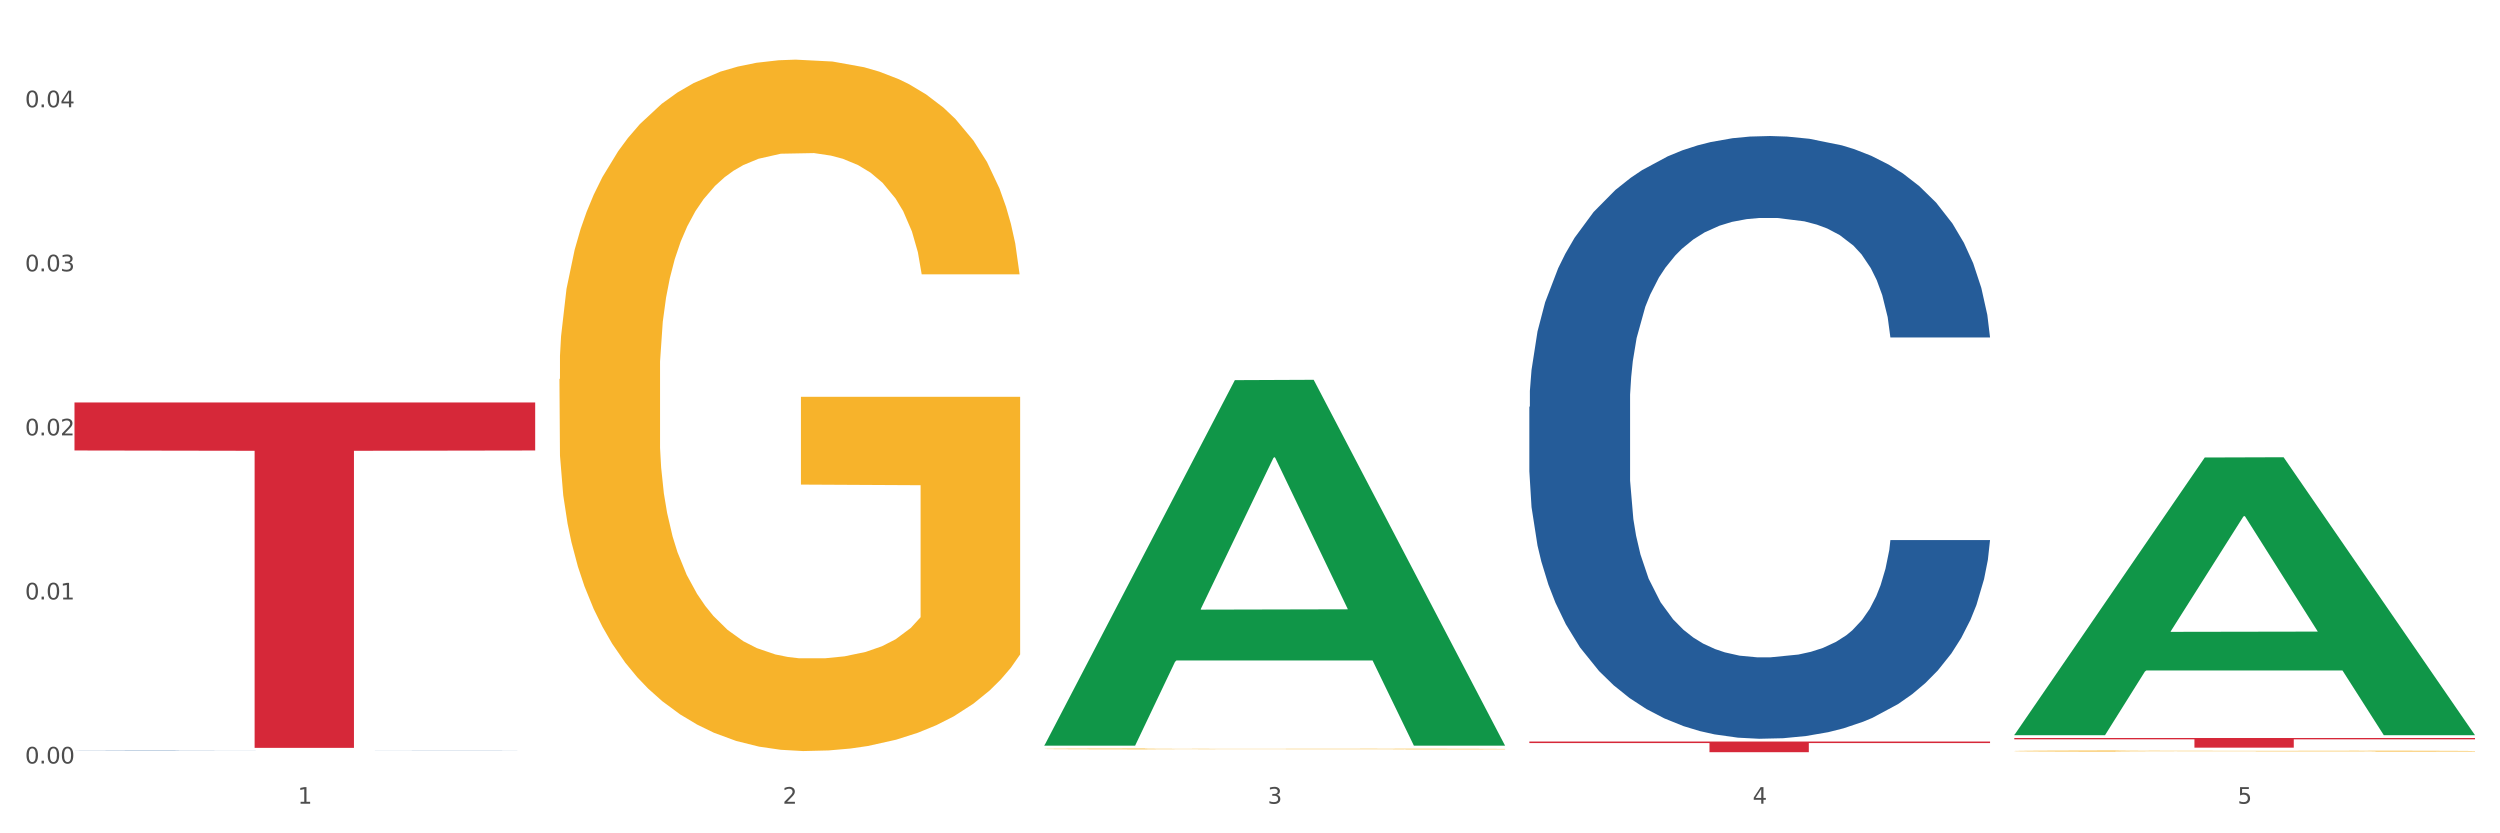<?xml version="1.0" encoding="utf-8" standalone="no"?>
<!DOCTYPE svg PUBLIC "-//W3C//DTD SVG 1.1//EN"
  "http://www.w3.org/Graphics/SVG/1.1/DTD/svg11.dtd">
<svg xmlns:xlink="http://www.w3.org/1999/xlink" width="1080pt" height="360pt" viewBox="0 0 1080 360" xmlns="http://www.w3.org/2000/svg" version="1.1">
 <rect x="0" y="0" width="1080" height="360" fill="#333333" stroke="none"/>
 <defs>
  <style type="text/css">*{stroke-linejoin: round; stroke-linecap: butt}</style>
 </defs>
 <g id="figure_1">
  <g id="patch_1">
   <path d="M 0 360 
L 1080 360 
L 1080 0 
L 0 0 
z
" style="fill: #ffffff; stroke: #ffffff; stroke-linejoin: miter"/>
  </g>
  <g id="axes_1">
   <g id="matplotlib.axis_1">
    <g id="xtick_1">
     <g id="text_1">
      <!-- 1 -->
      <g style="fill: #4d4d4d" transform="translate(128.633 347.204) scale(0.096 -0.096)">
       <defs>
        <path id="DejaVuSans-31" d="M 794 531 
L 1825 531 
L 1825 4091 
L 703 3866 
L 703 4441 
L 1819 4666 
L 2450 4666 
L 2450 531 
L 3481 531 
L 3481 0 
L 794 0 
L 794 531 
z
" transform="scale(0.016)"/>
       </defs>
       <use xlink:href="#DejaVuSans-31"/>
      </g>
     </g>
    </g>
    <g id="xtick_2">
     <g id="text_2">
      <!-- 2 -->
      <g style="fill: #4d4d4d" transform="translate(338.134 347.204) scale(0.096 -0.096)">
       <defs>
        <path id="DejaVuSans-32" d="M 1228 531 
L 3431 531 
L 3431 0 
L 469 0 
L 469 531 
Q 828 903 1448 1529 
Q 2069 2156 2228 2338 
Q 2531 2678 2651 2914 
Q 2772 3150 2772 3378 
Q 2772 3750 2511 3984 
Q 2250 4219 1831 4219 
Q 1534 4219 1204 4116 
Q 875 4013 500 3803 
L 500 4441 
Q 881 4594 1212 4672 
Q 1544 4750 1819 4750 
Q 2544 4750 2975 4387 
Q 3406 4025 3406 3419 
Q 3406 3131 3298 2873 
Q 3191 2616 2906 2266 
Q 2828 2175 2409 1742 
Q 1991 1309 1228 531 
z
" transform="scale(0.016)"/>
       </defs>
       <use xlink:href="#DejaVuSans-32"/>
      </g>
     </g>
    </g>
    <g id="xtick_3">
     <g id="text_3">
      <!-- 3 -->
      <g style="fill: #4d4d4d" transform="translate(547.634 347.204) scale(0.096 -0.096)">
       <defs>
        <path id="DejaVuSans-33" d="M 2597 2516 
Q 3050 2419 3304 2112 
Q 3559 1806 3559 1356 
Q 3559 666 3084 287 
Q 2609 -91 1734 -91 
Q 1441 -91 1130 -33 
Q 819 25 488 141 
L 488 750 
Q 750 597 1062 519 
Q 1375 441 1716 441 
Q 2309 441 2620 675 
Q 2931 909 2931 1356 
Q 2931 1769 2642 2001 
Q 2353 2234 1838 2234 
L 1294 2234 
L 1294 2753 
L 1863 2753 
Q 2328 2753 2575 2939 
Q 2822 3125 2822 3475 
Q 2822 3834 2567 4026 
Q 2313 4219 1838 4219 
Q 1578 4219 1281 4162 
Q 984 4106 628 3988 
L 628 4550 
Q 988 4650 1302 4700 
Q 1616 4750 1894 4750 
Q 2613 4750 3031 4423 
Q 3450 4097 3450 3541 
Q 3450 3153 3228 2886 
Q 3006 2619 2597 2516 
z
" transform="scale(0.016)"/>
       </defs>
       <use xlink:href="#DejaVuSans-33"/>
      </g>
     </g>
    </g>
    <g id="xtick_4">
     <g id="text_4">
      <!-- 4 -->
      <g style="fill: #4d4d4d" transform="translate(757.134 347.204) scale(0.096 -0.096)">
       <defs>
        <path id="DejaVuSans-34" d="M 2419 4116 
L 825 1625 
L 2419 1625 
L 2419 4116 
z
M 2253 4666 
L 3047 4666 
L 3047 1625 
L 3713 1625 
L 3713 1100 
L 3047 1100 
L 3047 0 
L 2419 0 
L 2419 1100 
L 313 1100 
L 313 1709 
L 2253 4666 
z
" transform="scale(0.016)"/>
       </defs>
       <use xlink:href="#DejaVuSans-34"/>
      </g>
     </g>
    </g>
    <g id="xtick_5">
     <g id="text_5">
      <!-- 5 -->
      <g style="fill: #4d4d4d" transform="translate(966.634 347.204) scale(0.096 -0.096)">
       <defs>
        <path id="DejaVuSans-35" d="M 691 4666 
L 3169 4666 
L 3169 4134 
L 1269 4134 
L 1269 2991 
Q 1406 3038 1543 3061 
Q 1681 3084 1819 3084 
Q 2600 3084 3056 2656 
Q 3513 2228 3513 1497 
Q 3513 744 3044 326 
Q 2575 -91 1722 -91 
Q 1428 -91 1123 -41 
Q 819 9 494 109 
L 494 744 
Q 775 591 1075 516 
Q 1375 441 1709 441 
Q 2250 441 2565 725 
Q 2881 1009 2881 1497 
Q 2881 1984 2565 2268 
Q 2250 2553 1709 2553 
Q 1456 2553 1204 2497 
Q 953 2441 691 2322 
L 691 4666 
z
" transform="scale(0.016)"/>
       </defs>
       <use xlink:href="#DejaVuSans-35"/>
      </g>
     </g>
    </g>
    <g id="xtick_6"/>
    <g id="xtick_7"/>
    <g id="xtick_8"/>
    <g id="xtick_9"/>
   </g>
   <g id="matplotlib.axis_2">
    <g id="ytick_1">
     <g id="text_6">
      <!-- 0.00 -->
      <g style="fill: #4d4d4d" transform="translate(10.8 329.84) scale(0.096 -0.096)">
       <defs>
        <path id="DejaVuSans-30" d="M 2034 4250 
Q 1547 4250 1301 3770 
Q 1056 3291 1056 2328 
Q 1056 1369 1301 889 
Q 1547 409 2034 409 
Q 2525 409 2770 889 
Q 3016 1369 3016 2328 
Q 3016 3291 2770 3770 
Q 2525 4250 2034 4250 
z
M 2034 4750 
Q 2819 4750 3233 4129 
Q 3647 3509 3647 2328 
Q 3647 1150 3233 529 
Q 2819 -91 2034 -91 
Q 1250 -91 836 529 
Q 422 1150 422 2328 
Q 422 3509 836 4129 
Q 1250 4750 2034 4750 
z
" transform="scale(0.016)"/>
        <path id="DejaVuSans-2e" d="M 684 794 
L 1344 794 
L 1344 0 
L 684 0 
L 684 794 
z
" transform="scale(0.016)"/>
       </defs>
       <use xlink:href="#DejaVuSans-30"/>
       <use xlink:href="#DejaVuSans-2e" transform="translate(63.623 0)"/>
       <use xlink:href="#DejaVuSans-30" transform="translate(95.41 0)"/>
       <use xlink:href="#DejaVuSans-30" transform="translate(159.033 0)"/>
      </g>
     </g>
    </g>
    <g id="ytick_2">
     <g id="text_7">
      <!-- 0.01 -->
      <g style="fill: #4d4d4d" transform="translate(10.8 258.967) scale(0.096 -0.096)">
       <use xlink:href="#DejaVuSans-30"/>
       <use xlink:href="#DejaVuSans-2e" transform="translate(63.623 0)"/>
       <use xlink:href="#DejaVuSans-30" transform="translate(95.41 0)"/>
       <use xlink:href="#DejaVuSans-31" transform="translate(159.033 0)"/>
      </g>
     </g>
    </g>
    <g id="ytick_3">
     <g id="text_8">
      <!-- 0.02 -->
      <g style="fill: #4d4d4d" transform="translate(10.8 188.094) scale(0.096 -0.096)">
       <use xlink:href="#DejaVuSans-30"/>
       <use xlink:href="#DejaVuSans-2e" transform="translate(63.623 0)"/>
       <use xlink:href="#DejaVuSans-30" transform="translate(95.41 0)"/>
       <use xlink:href="#DejaVuSans-32" transform="translate(159.033 0)"/>
      </g>
     </g>
    </g>
    <g id="ytick_4">
     <g id="text_9">
      <!-- 0.03 -->
      <g style="fill: #4d4d4d" transform="translate(10.8 117.221) scale(0.096 -0.096)">
       <use xlink:href="#DejaVuSans-30"/>
       <use xlink:href="#DejaVuSans-2e" transform="translate(63.623 0)"/>
       <use xlink:href="#DejaVuSans-30" transform="translate(95.41 0)"/>
       <use xlink:href="#DejaVuSans-33" transform="translate(159.033 0)"/>
      </g>
     </g>
    </g>
    <g id="ytick_5">
     <g id="text_10">
      <!-- 0.04 -->
      <g style="fill: #4d4d4d" transform="translate(10.8 46.347) scale(0.096 -0.096)">
       <use xlink:href="#DejaVuSans-30"/>
       <use xlink:href="#DejaVuSans-2e" transform="translate(63.623 0)"/>
       <use xlink:href="#DejaVuSans-30" transform="translate(95.41 0)"/>
       <use xlink:href="#DejaVuSans-34" transform="translate(159.033 0)"/>
      </g>
     </g>
    </g>
    <g id="ytick_6"/>
    <g id="ytick_7"/>
    <g id="ytick_8"/>
    <g id="ytick_9"/>
   </g>
   <g id="PolyCollection_1">
    <path d="M 451.175 321.844 
L 451.38 321.695 
L 533.452 164.22 
L 567.512 164.071 
L 650.2 322.141 
L 610.805 322.141 
L 592.955 285.332 
L 508.215 285.332 
L 507.6 285.926 
L 490.364 322.141 
L 451.175 322.141 
L 451.175 321.844 
L 518.885 263.366 
L 582.285 263.217 
L 550.893 197.763 
L 550.482 197.466 
L 550.072 197.912 
L 518.679 263.217 
L 518.885 263.366 
L 451.175 321.844 
z
" clip-path="url(#p92b56b5829)" style="fill: #109648"/>
    <path d="M 870.175 324.438 
L 870.41 324.438 
L 870.41 324.421 
L 870.88 324.406 
L 873.23 324.371 
L 876.754 324.341 
L 879.339 324.326 
L 881.924 324.313 
L 884.979 324.3 
L 888.738 324.287 
L 895.552 324.268 
L 899.782 324.258 
L 904.952 324.247 
L 914.351 324.232 
L 921.165 324.224 
L 928.214 324.216 
L 939.728 324.208 
L 947.247 324.204 
L 955.236 324.201 
L 964.87 324.199 
L 972.155 324.199 
L 988.133 324.2 
L 1001.762 324.205 
L 1008.341 324.208 
L 1016.8 324.214 
L 1021.265 324.217 
L 1028.549 324.225 
L 1036.068 324.235 
L 1041.238 324.243 
L 1048.992 324.259 
L 1054.866 324.276 
L 1060.271 324.295 
L 1063.091 324.309 
L 1065.205 324.322 
L 1067.085 324.337 
L 1068.965 324.36 
L 1026.669 324.36 
L 1025.024 324.343 
L 1022.44 324.328 
L 1018.68 324.312 
L 1015.39 324.303 
L 1009.751 324.291 
L 1004.581 324.284 
L 999.177 324.278 
L 992.598 324.273 
L 987.428 324.271 
L 980.144 324.269 
L 965.81 324.269 
L 956.176 324.273 
L 949.597 324.278 
L 945.367 324.282 
L 941.608 324.287 
L 937.378 324.294 
L 932.444 324.303 
L 928.919 324.312 
L 925.394 324.324 
L 922.575 324.335 
L 919.99 324.348 
L 917.875 324.363 
L 916.23 324.377 
L 914.821 324.395 
L 913.646 324.425 
L 913.646 324.49 
L 914.116 324.504 
L 915.29 324.524 
L 916.7 324.538 
L 919.05 324.556 
L 921.165 324.568 
L 925.159 324.585 
L 929.624 324.599 
L 933.149 324.608 
L 936.673 324.615 
L 942.783 324.626 
L 949.597 324.634 
L 955.471 324.64 
L 963.461 324.644 
L 968.865 324.646 
L 973.565 324.647 
L 985.078 324.647 
L 993.303 324.646 
L 1002.467 324.642 
L 1009.516 324.638 
L 1015.39 324.633 
L 1021.97 324.624 
L 1026.199 324.616 
L 1026.199 324.518 
L 974.505 324.517 
L 974.505 324.451 
L 1069.2 324.451 
L 1069.2 324.644 
L 1065.205 324.654 
L 1060.741 324.663 
L 1056.041 324.671 
L 1048.992 324.681 
L 1040.533 324.691 
L 1033.014 324.697 
L 1025.024 324.703 
L 1015.625 324.708 
L 1003.407 324.713 
L 995.887 324.715 
L 986.488 324.716 
L 975.444 324.717 
L 965.81 324.716 
L 956.411 324.713 
L 946.542 324.709 
L 936.908 324.703 
L 929.624 324.697 
L 922.34 324.689 
L 914.586 324.679 
L 908.476 324.67 
L 903.777 324.661 
L 898.607 324.65 
L 892.968 324.636 
L 888.738 324.623 
L 884.979 324.61 
L 880.984 324.593 
L 878.164 324.579 
L 875.344 324.56 
L 873.7 324.546 
L 871.82 324.525 
L 870.41 324.495 
L 870.175 324.438 
z
" clip-path="url(#p92b56b5829)" style="fill: #f7b32b"/>
    <path d="M 32.175 173.871 
L 231.2 173.871 
L 231.2 194.606 
L 152.911 194.746 
L 152.911 323.08 
L 109.993 323.08 
L 109.993 194.746 
L 32.175 194.606 
L 32.175 174.011 
L 32.175 173.871 
z
" clip-path="url(#p92b56b5829)" style="fill: #d62839"/>
    <path d="M 660.675 320.353 
L 859.7 320.353 
L 859.7 320.992 
L 781.411 320.996 
L 781.411 324.95 
L 738.493 324.95 
L 738.493 320.996 
L 660.675 320.992 
L 660.675 320.357 
L 660.675 320.353 
z
" clip-path="url(#p92b56b5829)" style="fill: #d62839"/>
    <path d="M 870.175 318.815 
L 1069.2 318.815 
L 1069.2 319.396 
L 990.911 319.4 
L 990.911 322.997 
L 947.993 322.997 
L 947.993 319.4 
L 870.175 319.396 
L 870.175 318.819 
L 870.175 318.815 
z
" clip-path="url(#p92b56b5829)" style="fill: #d62839"/>
    <path d="M 451.175 323.525 
L 451.41 323.525 
L 451.41 323.512 
L 451.88 323.501 
L 454.23 323.473 
L 457.754 323.451 
L 460.339 323.439 
L 462.924 323.429 
L 465.979 323.42 
L 469.738 323.41 
L 476.552 323.395 
L 480.782 323.387 
L 485.952 323.379 
L 495.351 323.368 
L 502.165 323.361 
L 509.214 323.356 
L 520.728 323.349 
L 528.247 323.346 
L 536.236 323.344 
L 545.87 323.343 
L 553.155 323.342 
L 569.133 323.344 
L 582.762 323.347 
L 589.341 323.349 
L 597.8 323.354 
L 602.265 323.357 
L 609.549 323.362 
L 617.068 323.37 
L 622.238 323.376 
L 629.992 323.389 
L 635.866 323.401 
L 641.271 323.416 
L 644.091 323.427 
L 646.205 323.436 
L 648.085 323.447 
L 649.965 323.465 
L 607.669 323.465 
L 606.024 323.453 
L 603.44 323.441 
L 599.68 323.429 
L 596.39 323.422 
L 590.751 323.413 
L 585.581 323.407 
L 580.177 323.403 
L 573.598 323.399 
L 568.428 323.397 
L 561.144 323.396 
L 546.81 323.396 
L 537.176 323.399 
L 530.597 323.403 
L 526.367 323.406 
L 522.608 323.41 
L 518.378 323.415 
L 513.444 323.422 
L 509.919 323.429 
L 506.394 323.438 
L 503.575 323.446 
L 500.99 323.456 
L 498.875 323.467 
L 497.23 323.478 
L 495.821 323.492 
L 494.646 323.515 
L 494.646 323.564 
L 495.116 323.576 
L 496.29 323.59 
L 497.7 323.602 
L 500.05 323.615 
L 502.165 323.624 
L 506.159 323.637 
L 510.624 323.648 
L 514.149 323.655 
L 517.673 323.66 
L 523.783 323.668 
L 530.597 323.675 
L 536.471 323.679 
L 544.461 323.682 
L 549.865 323.684 
L 554.565 323.685 
L 566.078 323.685 
L 574.303 323.683 
L 583.467 323.681 
L 590.516 323.678 
L 596.39 323.674 
L 602.97 323.667 
L 607.199 323.661 
L 607.199 323.586 
L 555.505 323.585 
L 555.505 323.535 
L 650.2 323.535 
L 650.2 323.682 
L 646.205 323.69 
L 641.741 323.697 
L 637.041 323.703 
L 629.992 323.711 
L 621.533 323.718 
L 614.014 323.723 
L 606.024 323.727 
L 596.625 323.731 
L 584.407 323.735 
L 576.887 323.736 
L 567.488 323.737 
L 556.444 323.738 
L 546.81 323.737 
L 537.411 323.735 
L 527.542 323.732 
L 517.908 323.727 
L 510.624 323.722 
L 503.34 323.717 
L 495.586 323.709 
L 489.476 323.702 
L 484.777 323.695 
L 479.607 323.687 
L 473.968 323.676 
L 469.738 323.667 
L 465.979 323.656 
L 461.984 323.643 
L 459.164 323.632 
L 456.344 323.618 
L 454.7 323.608 
L 452.82 323.591 
L 451.41 323.569 
L 451.175 323.525 
z
" clip-path="url(#p92b56b5829)" style="fill: #f7b32b"/>
    <path d="M 660.675 175.756 
L 660.91 175.518 
L 660.91 168.86 
L 661.616 159.823 
L 664.204 143.177 
L 667.497 130.573 
L 673.143 115.83 
L 676.202 109.647 
L 680.201 102.751 
L 688.435 91.574 
L 697.845 82.062 
L 704.432 76.83 
L 709.373 73.501 
L 720.43 67.556 
L 726.781 64.94 
L 733.369 62.8 
L 739.015 61.373 
L 748.425 59.708 
L 755.953 58.995 
L 764.657 58.757 
L 771.95 58.995 
L 781.596 59.946 
L 795.711 62.8 
L 801.122 64.464 
L 808.415 67.318 
L 815.943 71.123 
L 822.059 74.928 
L 829.117 80.397 
L 836.41 87.531 
L 843.467 96.568 
L 848.408 104.891 
L 852.407 113.689 
L 855.936 124.391 
L 858.524 136.043 
L 859.7 145.793 
L 816.648 145.793 
L 815.472 136.994 
L 813.12 127.482 
L 810.767 121.061 
L 808.179 115.83 
L 804.18 109.885 
L 800.651 106.08 
L 794.77 101.562 
L 789.359 98.708 
L 784.889 97.043 
L 779.478 95.616 
L 767.951 94.19 
L 759.717 94.19 
L 754.541 94.665 
L 748.19 95.854 
L 742.779 97.519 
L 736.427 100.372 
L 731.486 103.464 
L 726.546 107.507 
L 723.723 110.36 
L 719.489 115.592 
L 716.665 119.872 
L 712.901 127.244 
L 710.784 132.476 
L 707.02 146.031 
L 705.373 156.018 
L 704.668 162.915 
L 704.197 170.524 
L 704.197 207.622 
L 705.609 224.268 
L 706.785 231.402 
L 708.667 239.487 
L 712.196 249.95 
L 717.371 260.176 
L 722.782 267.548 
L 727.252 272.066 
L 731.486 275.395 
L 735.721 278.011 
L 740.897 280.389 
L 745.131 281.816 
L 751.483 283.243 
L 759.011 283.956 
L 764.893 283.956 
L 776.891 282.767 
L 782.301 281.578 
L 787.477 279.914 
L 793.123 277.298 
L 797.593 274.444 
L 800.181 272.304 
L 804.415 267.786 
L 807.709 263.03 
L 810.532 257.56 
L 812.414 252.804 
L 814.531 245.67 
L 816.178 237.585 
L 816.648 233.304 
L 859.7 233.304 
L 858.759 241.865 
L 857.112 250.188 
L 853.819 261.365 
L 851.231 267.786 
L 847.232 275.633 
L 842.997 282.292 
L 837.116 289.664 
L 831.705 295.133 
L 826.059 299.889 
L 819.942 304.17 
L 808.885 310.115 
L 804.886 311.779 
L 796.417 314.633 
L 789.83 316.297 
L 780.184 317.962 
L 770.303 318.913 
L 759.952 319.151 
L 750.777 318.675 
L 740.661 317.249 
L 734.31 315.822 
L 727.252 313.682 
L 719.018 310.352 
L 711.255 306.31 
L 703.962 301.554 
L 697.139 296.084 
L 690.788 289.901 
L 682.554 279.676 
L 676.437 269.688 
L 671.967 260.414 
L 668.909 252.566 
L 665.851 242.579 
L 664.204 235.682 
L 661.616 219.036 
L 660.675 203.579 
L 660.675 175.756 
z
" clip-path="url(#p92b56b5829)" style="fill: #255c99"/>
    <path d="M 32.175 324.342 
L 32.41 324.342 
L 32.41 324.339 
L 33.116 324.334 
L 35.704 324.325 
L 38.997 324.319 
L 44.643 324.311 
L 47.702 324.308 
L 51.701 324.304 
L 59.935 324.298 
L 69.345 324.293 
L 75.932 324.291 
L 80.873 324.289 
L 91.93 324.286 
L 98.281 324.284 
L 104.869 324.283 
L 110.515 324.283 
L 119.925 324.282 
L 127.453 324.281 
L 136.157 324.281 
L 143.45 324.281 
L 153.096 324.282 
L 167.211 324.283 
L 172.622 324.284 
L 179.915 324.286 
L 187.443 324.288 
L 193.559 324.29 
L 200.617 324.293 
L 207.91 324.296 
L 214.967 324.301 
L 219.908 324.305 
L 223.907 324.31 
L 227.436 324.315 
L 230.024 324.322 
L 231.2 324.327 
L 188.148 324.327 
L 186.972 324.322 
L 184.62 324.317 
L 182.267 324.314 
L 179.679 324.311 
L 175.68 324.308 
L 172.151 324.306 
L 166.27 324.304 
L 160.859 324.302 
L 156.389 324.301 
L 150.978 324.3 
L 139.451 324.3 
L 131.217 324.3 
L 126.041 324.3 
L 119.69 324.301 
L 114.279 324.301 
L 107.927 324.303 
L 102.986 324.305 
L 98.046 324.307 
L 95.223 324.308 
L 90.989 324.311 
L 88.165 324.313 
L 84.401 324.317 
L 82.284 324.32 
L 78.52 324.327 
L 76.873 324.332 
L 76.168 324.336 
L 75.697 324.34 
L 75.697 324.359 
L 77.109 324.368 
L 78.285 324.371 
L 80.167 324.376 
L 83.696 324.381 
L 88.871 324.386 
L 94.282 324.39 
L 98.752 324.393 
L 102.986 324.394 
L 107.221 324.396 
L 112.397 324.397 
L 116.631 324.398 
L 122.983 324.398 
L 130.511 324.399 
L 136.393 324.399 
L 148.391 324.398 
L 153.801 324.397 
L 158.977 324.397 
L 164.623 324.395 
L 169.093 324.394 
L 171.681 324.393 
L 175.915 324.39 
L 179.209 324.388 
L 182.032 324.385 
L 183.914 324.382 
L 186.031 324.379 
L 187.678 324.375 
L 188.148 324.372 
L 231.2 324.372 
L 230.259 324.377 
L 228.612 324.381 
L 225.319 324.387 
L 222.731 324.39 
L 218.732 324.394 
L 214.497 324.398 
L 208.616 324.402 
L 203.205 324.405 
L 197.559 324.407 
L 191.442 324.409 
L 180.385 324.412 
L 176.386 324.413 
L 167.917 324.415 
L 161.33 324.416 
L 151.684 324.416 
L 141.803 324.417 
L 131.452 324.417 
L 122.277 324.417 
L 112.161 324.416 
L 105.81 324.415 
L 98.752 324.414 
L 90.518 324.413 
L 82.755 324.41 
L 75.462 324.408 
L 68.639 324.405 
L 62.288 324.402 
L 54.054 324.397 
L 47.937 324.391 
L 43.467 324.386 
L 40.409 324.382 
L 37.351 324.377 
L 35.704 324.374 
L 33.116 324.365 
L 32.175 324.357 
L 32.175 324.342 
z
" clip-path="url(#p92b56b5829)" style="fill: #255c99"/>
    <path d="M 241.675 163.788 
L 241.91 163.515 
L 241.91 153.695 
L 242.38 145.239 
L 244.73 124.78 
L 248.254 107.868 
L 250.839 98.866 
L 253.424 91.5 
L 256.479 84.135 
L 260.238 76.497 
L 267.052 65.313 
L 271.282 59.585 
L 276.452 53.583 
L 285.851 44.854 
L 292.665 39.944 
L 299.714 35.853 
L 311.228 30.942 
L 318.747 28.76 
L 326.736 27.123 
L 336.37 26.032 
L 343.655 25.759 
L 359.633 26.578 
L 373.262 29.033 
L 379.841 30.942 
L 388.3 34.216 
L 392.765 36.398 
L 400.049 40.763 
L 407.568 46.491 
L 412.738 51.401 
L 420.492 60.676 
L 426.366 69.951 
L 431.771 81.407 
L 434.591 89.318 
L 436.705 96.683 
L 438.585 105.14 
L 440.465 118.506 
L 398.169 118.506 
L 396.524 108.959 
L 393.94 99.957 
L 390.18 91.228 
L 386.89 85.772 
L 381.251 78.952 
L 376.081 74.588 
L 370.677 71.314 
L 364.098 68.587 
L 358.928 67.223 
L 351.644 66.132 
L 337.31 66.404 
L 327.676 68.587 
L 321.097 71.314 
L 316.867 73.77 
L 313.108 76.497 
L 308.878 80.316 
L 303.944 86.045 
L 300.419 91.228 
L 296.894 97.775 
L 294.075 104.321 
L 291.49 111.959 
L 289.375 120.143 
L 287.73 128.599 
L 286.321 138.965 
L 285.146 156.15 
L 285.146 193.522 
L 285.616 201.978 
L 286.79 213.162 
L 288.2 221.618 
L 290.55 231.712 
L 292.665 238.531 
L 296.659 248.351 
L 301.124 256.535 
L 304.649 261.718 
L 308.173 266.082 
L 314.283 272.084 
L 321.097 276.994 
L 326.971 279.994 
L 334.961 282.722 
L 340.365 283.813 
L 345.065 284.359 
L 356.578 284.359 
L 364.803 283.54 
L 373.967 281.631 
L 381.016 279.176 
L 386.89 276.175 
L 393.47 271.265 
L 397.699 266.628 
L 397.699 209.616 
L 346.005 209.343 
L 346.005 171.426 
L 440.7 171.426 
L 440.7 282.722 
L 436.705 288.451 
L 432.241 293.634 
L 427.541 298.271 
L 420.492 303.999 
L 412.033 309.455 
L 404.514 313.274 
L 396.524 316.547 
L 387.125 319.548 
L 374.907 322.276 
L 367.387 323.367 
L 357.988 324.185 
L 346.944 324.458 
L 337.31 323.913 
L 327.911 322.549 
L 318.042 320.094 
L 308.408 316.547 
L 301.124 313.001 
L 293.84 308.637 
L 286.086 302.908 
L 279.976 297.452 
L 275.277 292.542 
L 270.107 286.268 
L 264.468 278.085 
L 260.238 270.72 
L 256.479 263.082 
L 252.484 253.261 
L 249.664 244.805 
L 246.844 234.167 
L 245.2 226.256 
L 243.32 213.981 
L 241.91 196.795 
L 241.675 163.788 
z
" clip-path="url(#p92b56b5829)" style="fill: #f7b32b"/>
    <path d="M 870.175 317.388 
L 870.38 317.275 
L 952.452 197.64 
L 986.512 197.527 
L 1069.2 317.613 
L 1029.805 317.613 
L 1011.955 289.649 
L 927.215 289.649 
L 926.6 290.1 
L 909.364 317.613 
L 870.175 317.613 
L 870.175 317.388 
L 937.885 272.961 
L 1001.285 272.849 
L 969.893 223.123 
L 969.482 222.897 
L 969.072 223.236 
L 937.679 272.849 
L 937.885 272.961 
L 870.175 317.388 
z
" clip-path="url(#p92b56b5829)" style="fill: #109648"/>
   </g>
  </g>
 </g>
 <defs>
  <clipPath id="p92b56b5829">
   <rect x="32.175" y="10.8" width="1037.025" height="329.109"/>
  </clipPath>
 </defs>
</svg>
